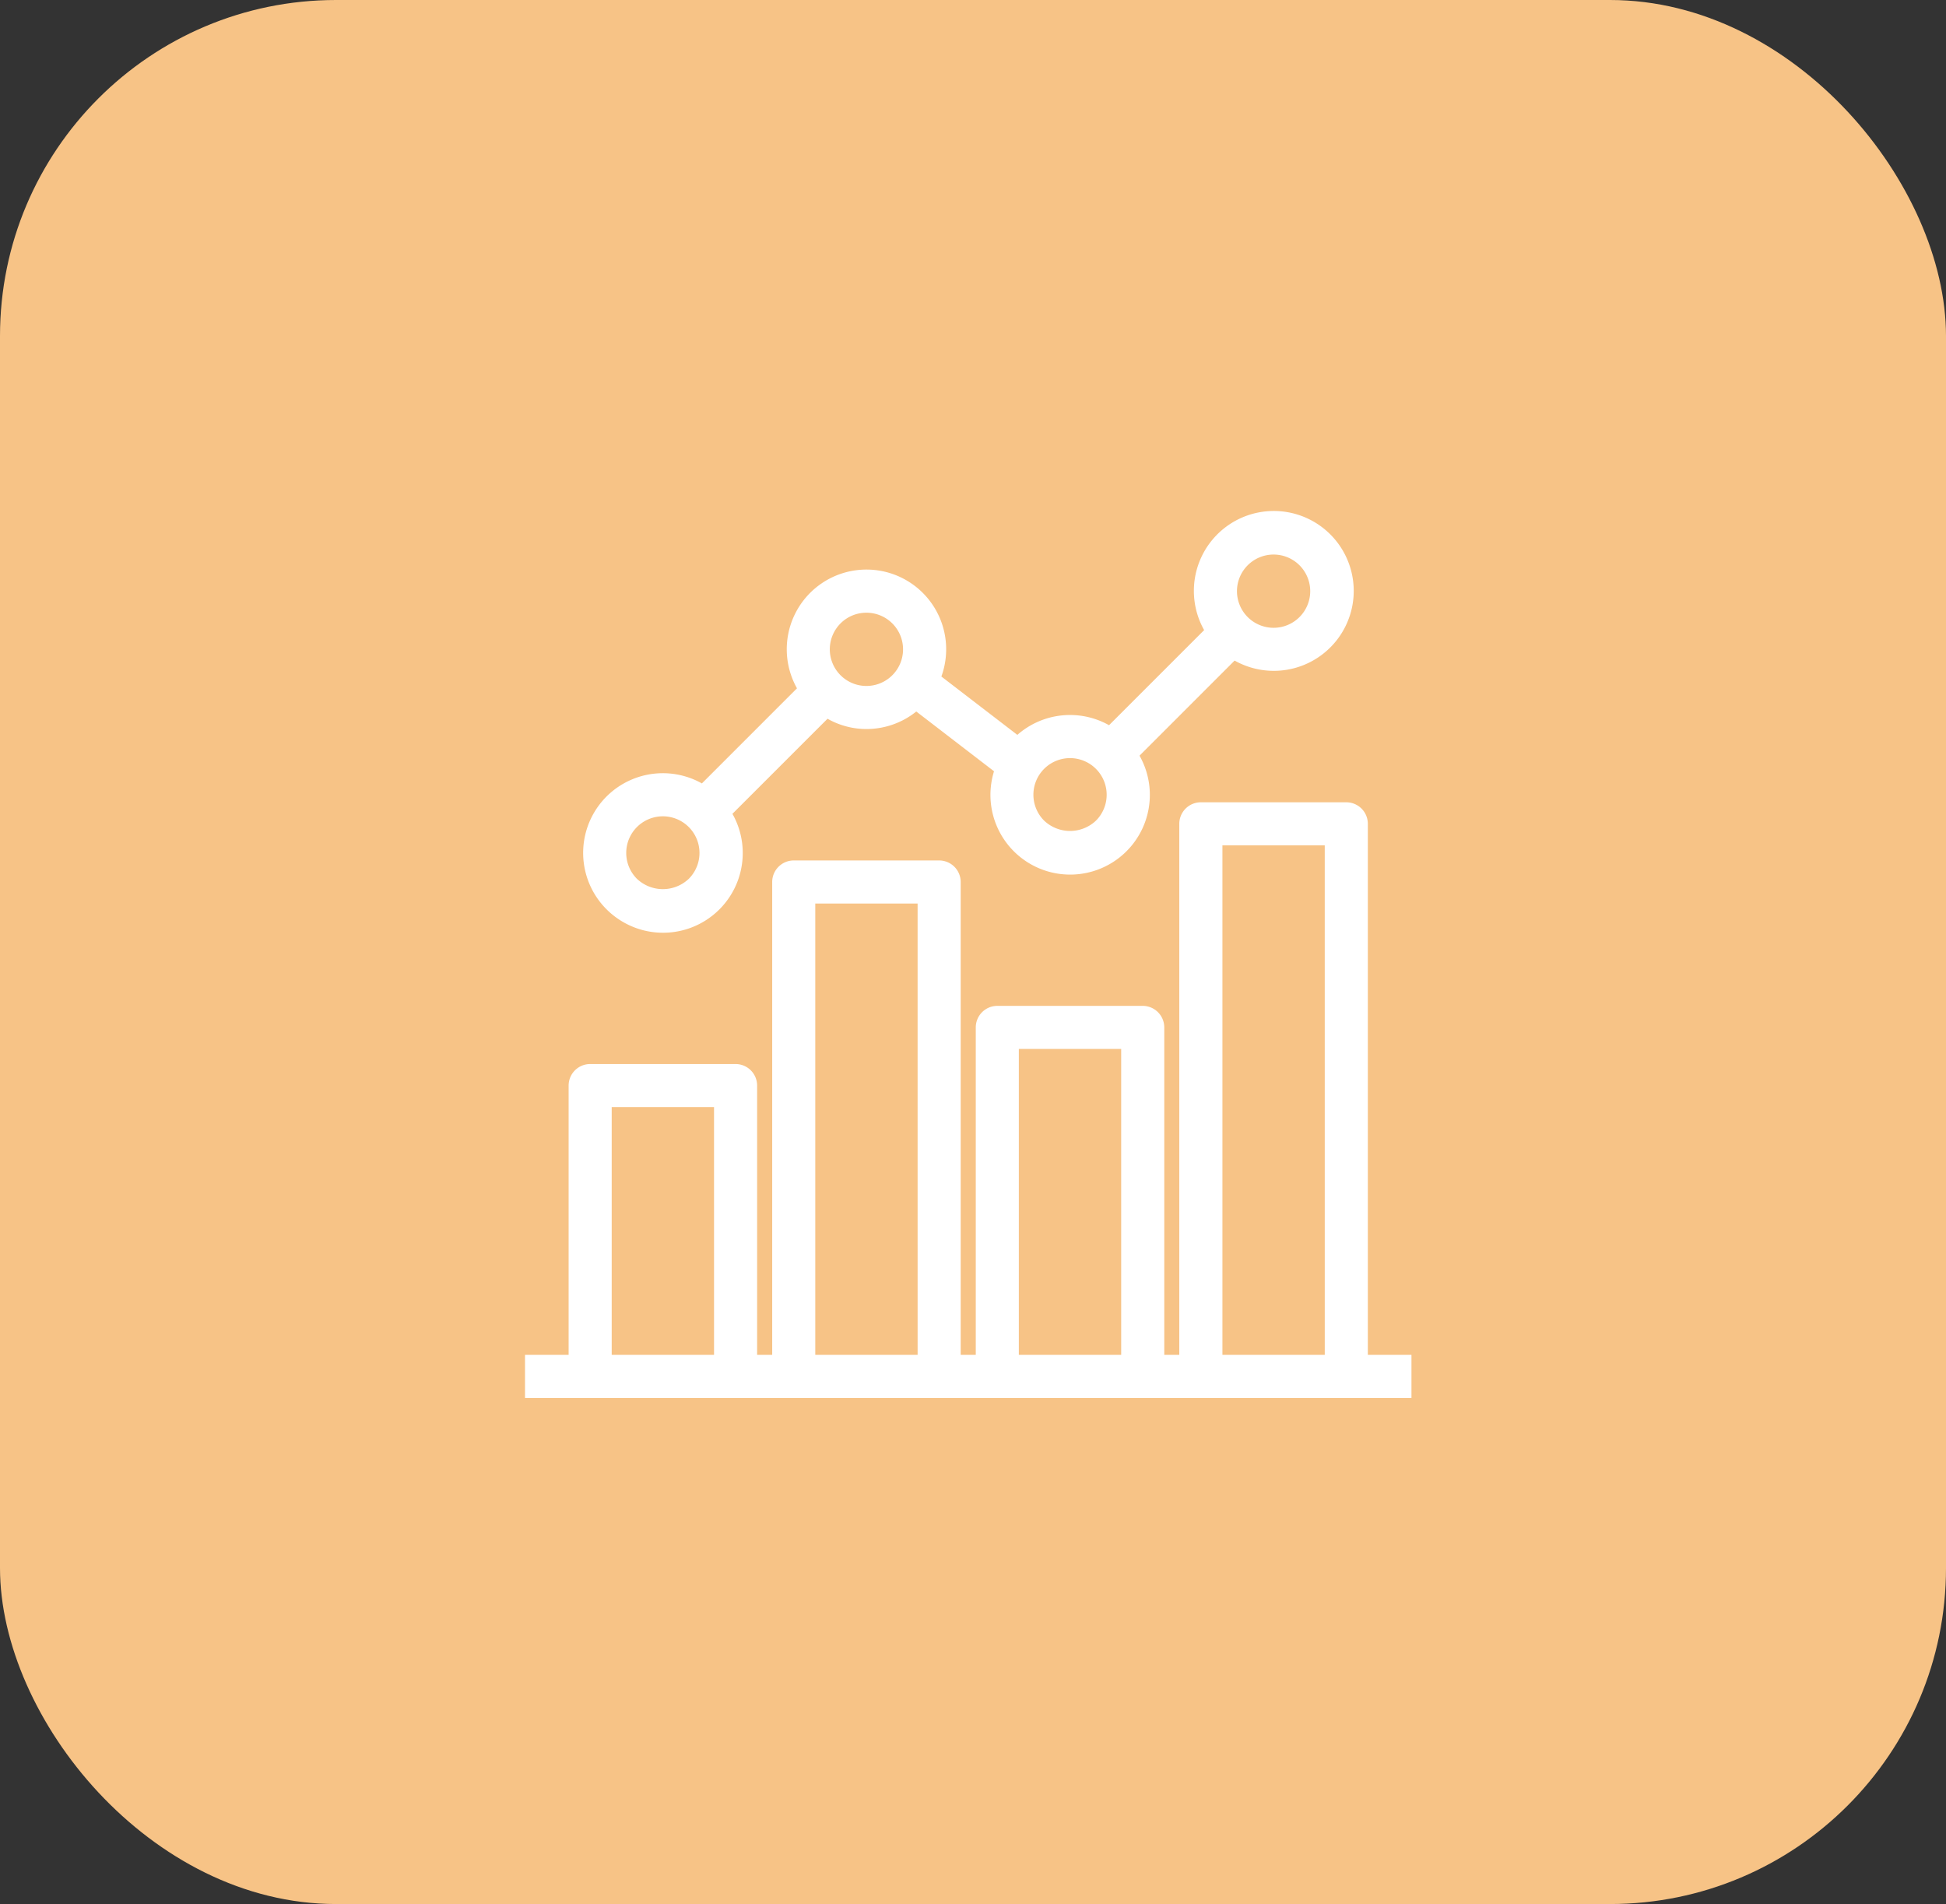 <svg xmlns="http://www.w3.org/2000/svg" width="139" height="136" viewBox="0 0 139 136">
  <rect x="0" y="0" width="139" height="136" fill="#333333" stroke="none"/>
  <g id="Group_40" data-name="Group 40" transform="translate(433 -3141)">
    <rect id="Rectangle_57" data-name="Rectangle 57" width="139" height="136" rx="24" transform="translate(-433 3141)" fill="#f7c386"/>
    <g id="chart_900784" transform="translate(-395.126 3178)">
      <g id="Group_38" data-name="Group 38" transform="translate(0.126 0)">
        <g id="Group_37" data-name="Group 37" transform="translate(0)">
          <path id="Path_36" data-name="Path 36" d="M59.329,199.72v-38.43a1.039,1.039,0,0,0-1.039-1.039H47.9a1.039,1.039,0,0,0-1.039,1.039v38.43H44.788V175.832a1.039,1.039,0,0,0-1.039-1.039H33.363a1.039,1.039,0,0,0-1.039,1.039V199.72H30.247V165.445a1.039,1.039,0,0,0-1.039-1.039H18.822a1.039,1.039,0,0,0-1.039,1.039V199.72H15.706V179.986a1.039,1.039,0,0,0-1.039-1.039H4.281a1.039,1.039,0,0,0-1.039,1.039V199.72H.126V201.8H62.445V199.72Zm-45.7,0H5.319v-18.7h8.309Zm14.541,0H19.86V166.484h8.309Zm14.541,0H34.4V176.87H42.71Zm14.541,0H48.942V162.329h8.309Z" transform="translate(-0.126 -139.446)" fill="#fff" stroke="#fff" stroke-width="1"/>
          <path id="Path_37" data-name="Path 37" d="M34.449,28.254a5.193,5.193,0,0,0,7.2-7.2L49,13.705a5.14,5.14,0,0,0,2.847.868,5.213,5.213,0,0,0,.912-.08,5.156,5.156,0,0,0,2.636-1.317l6.162,4.737A5.193,5.193,0,1,0,70.727,16.9l7.349-7.349a5.209,5.209,0,1,0-1.469-1.469l-7.349,7.349a5.193,5.193,0,0,0-6.535.66c-.02.02-.031.043-.05.061L56.6,11.487a5.193,5.193,0,1,0-9.076.753l-7.348,7.349a5.193,5.193,0,1,0-5.728,8.664ZM80.936,2.11A3.116,3.116,0,1,1,77.82,5.226,3.116,3.116,0,0,1,80.936,2.11ZM64.191,17.564A3.116,3.116,0,1,1,68.6,21.971a3.193,3.193,0,0,1-4.406,0A3.116,3.116,0,0,1,64.191,17.564ZM49.3,7.593h0a3.1,3.1,0,0,1,2.011-1.282,3.25,3.25,0,0,1,.547-.047A3.116,3.116,0,1,1,49.3,7.593ZM35.109,21.719h0a3.116,3.116,0,1,1,4.406,4.408,3.193,3.193,0,0,1-4.406,0A3.116,3.116,0,0,1,35.109,21.719Z" transform="translate(-27.965 0)" fill="#fff" stroke="#fff" stroke-width="1"/>
        </g>
      </g>
    </g>
  </g>
</svg>
